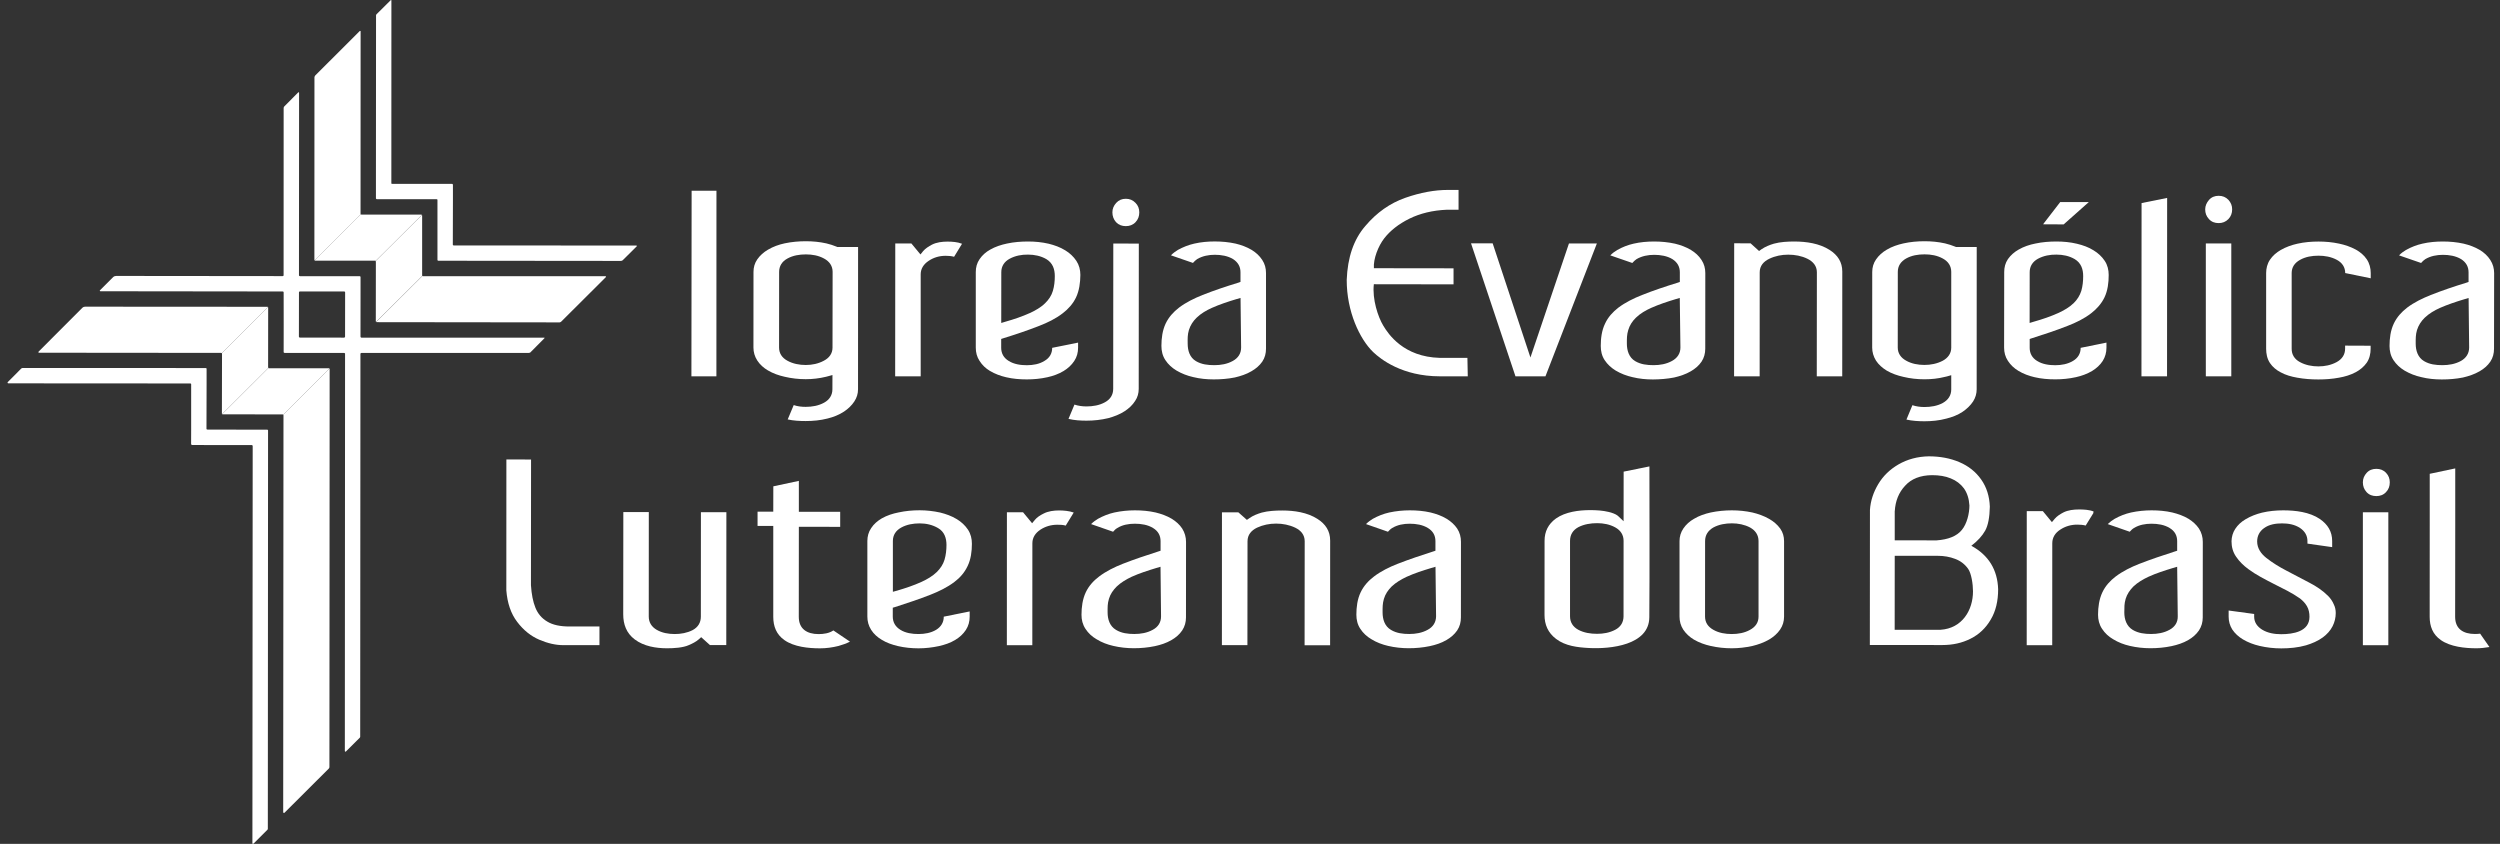 <svg width="237" height="80" viewBox="0 0 237 80" fill="none" xmlns="http://www.w3.org/2000/svg">
<rect x="0" y="0" width="237" height="80" fill="#333333" stroke="none"/>
<path fill-rule="evenodd" clip-rule="evenodd" d="M42.927 23.175C42.938 22.104 42.938 18.886 42.938 18.886C42.938 18.886 42.938 17.863 42.938 17.521C42.938 17.499 42.916 17.429 42.851 17.429C42.509 17.429 41.471 17.429 41.471 17.429C41.471 17.429 38.263 17.429 37.192 17.429C37.122 17.429 37.1 17.423 37.1 17.369C37.1 13.58 37.105 3.795 37.105 0.028C37.105 0.011 37.062 -0.011 37.051 0.006C36.741 0.316 35.888 1.158 35.692 1.354C35.67 1.376 35.649 1.43 35.649 1.446C35.649 4.92 35.643 13.895 35.638 17.429C35.638 18.119 35.638 18.608 35.638 18.799C35.638 18.853 35.703 18.886 35.73 18.886C36.067 18.886 37.1 18.886 37.1 18.886C37.1 18.886 40.318 18.886 41.394 18.886C41.46 18.886 41.471 18.929 41.471 18.956C41.471 20.027 41.471 23.267 41.471 23.267C41.471 23.267 41.471 24.294 41.471 24.642C41.471 24.664 41.492 24.718 41.552 24.718C45.662 24.729 57.507 24.735 58.849 24.735C58.931 24.735 58.996 24.713 59.04 24.664C59.279 24.43 60.067 23.642 60.366 23.349C60.388 23.327 60.377 23.278 60.322 23.278C56.18 23.278 44.145 23.267 43.025 23.267C42.955 23.267 42.927 23.234 42.927 23.175Z" fill="white"/>
<path fill-rule="evenodd" clip-rule="evenodd" d="M34.158 20.369C34.158 20.369 30.924 23.604 29.831 24.68C29.826 24.686 29.804 24.669 29.804 24.631C29.804 23.685 29.81 11.508 29.81 7.323C29.81 7.306 29.831 7.209 29.88 7.16C30.353 6.681 33.131 3.914 34.109 2.936C34.131 2.919 34.186 2.936 34.186 2.952C34.186 6.958 34.18 18.353 34.18 20.114C34.18 20.174 34.175 20.223 34.18 20.255C34.18 20.315 34.197 20.315 34.197 20.315C34.197 20.315 34.169 20.358 34.158 20.369Z" fill="white"/>
<path fill-rule="evenodd" clip-rule="evenodd" d="M29.891 24.713C31.104 24.713 34.92 24.713 35.48 24.713C35.523 24.713 35.529 24.713 35.545 24.713C35.605 24.713 35.615 24.73 35.615 24.73L35.67 24.675C35.67 24.675 38.91 21.468 39.992 20.375C39.997 20.364 39.953 20.343 39.926 20.343C38.665 20.343 35.219 20.343 34.371 20.343C34.322 20.343 34.295 20.343 34.262 20.343C34.224 20.343 34.197 20.31 34.197 20.31C34.197 20.31 34.153 20.364 34.142 20.375C33.784 20.739 30.848 23.659 29.826 24.675C29.826 24.686 29.87 24.713 29.891 24.713Z" fill="white"/>
<path fill-rule="evenodd" clip-rule="evenodd" d="M40.019 26.175C40.019 26.175 36.746 29.431 35.659 30.513C35.659 30.519 35.626 30.486 35.626 30.475C35.632 29.084 35.632 24.898 35.632 24.898C35.632 24.898 35.626 24.843 35.626 24.789C35.626 24.762 35.615 24.735 35.615 24.735L35.632 24.718C35.632 24.718 38.893 21.462 39.991 20.38C39.997 20.369 40.019 20.418 40.019 20.435C40.019 21.604 40.019 25.18 40.019 25.947C40.019 26.039 40.019 26.056 40.019 26.094C40.019 26.132 40.029 26.159 40.029 26.159L40.019 26.175Z" fill="white"/>
<path fill-rule="evenodd" clip-rule="evenodd" d="M53.054 30.562C48.89 30.557 36.73 30.541 35.702 30.541C35.686 30.541 35.659 30.524 35.664 30.519C36.751 29.432 40.024 26.181 40.024 26.181L40.035 26.159C40.035 26.159 40.062 26.181 40.1 26.181C40.127 26.181 40.247 26.181 40.247 26.181C40.247 26.181 53.527 26.186 57.414 26.186C57.441 26.186 57.462 26.246 57.446 26.262C56.451 27.252 53.608 30.089 53.184 30.508C53.157 30.535 53.076 30.562 53.054 30.562Z" fill="white"/>
<path fill-rule="evenodd" clip-rule="evenodd" d="M51.602 32.014C47.987 32.014 40.16 32.008 34.267 32.008C34.213 32.008 34.175 31.959 34.175 31.916C34.175 30.845 34.18 27.638 34.18 27.638C34.18 27.638 34.18 26.605 34.18 26.257C34.18 26.219 34.148 26.181 34.099 26.181C33.751 26.181 32.718 26.181 32.718 26.181C32.718 26.181 29.505 26.181 28.434 26.181C28.391 26.181 28.342 26.148 28.342 26.088C28.342 24.931 28.353 12.917 28.353 8.78C28.353 8.753 28.315 8.731 28.277 8.753C27.978 9.063 27.168 9.872 26.956 10.085C26.912 10.117 26.89 10.21 26.89 10.231C26.885 14.009 26.885 24.974 26.885 26.083C26.885 26.143 26.852 26.175 26.803 26.175C25.705 26.17 14.779 26.159 11.017 26.159C10.903 26.159 10.811 26.197 10.751 26.246C10.49 26.507 9.751 27.246 9.473 27.524C9.441 27.562 9.463 27.611 9.528 27.611C13.654 27.616 25.651 27.632 26.793 27.632C26.858 27.632 26.89 27.67 26.89 27.714C26.901 29.013 26.89 32.737 26.89 33.362C26.89 33.427 26.934 33.455 26.983 33.455C27.418 33.455 29.652 33.46 32.631 33.46C32.669 33.46 32.712 33.492 32.712 33.531C32.707 42.554 32.691 68.8 32.691 71.181C32.691 71.274 32.767 71.268 32.794 71.241C32.816 71.225 32.816 71.219 32.816 71.219L34.099 69.942C34.099 69.942 34.115 69.925 34.12 69.92C34.142 69.898 34.147 69.849 34.147 69.833C34.153 68.713 34.169 42.44 34.169 33.547C34.169 33.492 34.224 33.46 34.256 33.46C39.741 33.46 46.797 33.46 50.097 33.46C50.124 33.46 50.238 33.444 50.271 33.416C50.493 33.188 51.325 32.362 51.619 32.057C51.635 32.052 51.635 32.014 51.602 32.014ZM28.336 31.911C28.336 31.389 28.342 28.703 28.342 27.741C28.342 27.665 28.364 27.632 28.445 27.632C29.396 27.632 32.098 27.632 32.625 27.632C32.685 27.632 32.718 27.67 32.718 27.714C32.718 28.681 32.712 31.394 32.712 31.916C32.712 31.97 32.669 32.008 32.62 32.008C30.908 32.003 29.451 32.003 28.423 32.003C28.385 31.998 28.336 31.965 28.336 31.911Z" fill="white"/>
<path fill-rule="evenodd" clip-rule="evenodd" d="M3.696 33.438C7.99 33.449 20.879 33.454 20.879 33.454C20.879 33.454 20.939 33.454 20.961 33.454C21.009 33.454 21.031 33.476 21.031 33.476L21.053 33.454C21.053 33.454 24.315 30.187 25.402 29.105C25.407 29.105 25.38 29.084 25.358 29.084C21.319 29.084 9.73 29.073 8.11 29.073C7.985 29.073 7.882 29.105 7.805 29.181C6.865 30.122 4.278 32.715 3.68 33.313C3.587 33.389 3.663 33.438 3.696 33.438Z" fill="white"/>
<path fill-rule="evenodd" clip-rule="evenodd" d="M21.058 39.26C22.15 38.167 25.417 34.911 25.417 34.911L25.45 34.889C25.45 34.889 25.417 34.857 25.417 34.819C25.417 34.802 25.417 34.732 25.417 34.732C25.417 34.732 25.417 30.415 25.423 29.149C25.423 29.138 25.401 29.105 25.396 29.105C24.314 30.192 21.047 33.454 21.047 33.454L21.025 33.476C21.025 33.476 21.047 33.492 21.047 33.536C21.047 33.563 21.047 33.568 21.047 33.623C21.047 34.248 21.036 37.999 21.036 39.211C21.036 39.227 21.058 39.26 21.058 39.26Z" fill="white"/>
<path fill-rule="evenodd" clip-rule="evenodd" d="M31.185 34.911C29.919 34.911 25.597 34.911 25.597 34.911C25.597 34.911 25.532 34.911 25.505 34.911C25.461 34.911 25.45 34.889 25.45 34.889L25.418 34.911C25.418 34.911 22.156 38.167 21.058 39.26C21.058 39.26 21.085 39.276 21.096 39.276C22.314 39.276 26.037 39.287 26.7 39.287C26.766 39.287 26.776 39.276 26.804 39.287C26.82 39.293 26.847 39.309 26.847 39.309L26.88 39.287L31.234 34.944C31.234 34.938 31.201 34.911 31.185 34.911Z" fill="white"/>
<path fill-rule="evenodd" clip-rule="evenodd" d="M26.978 77.041C27.581 76.438 30.212 73.812 31.174 72.856C31.201 72.823 31.229 72.763 31.229 72.725C31.234 63.282 31.25 34.982 31.25 34.982C31.25 34.982 31.234 34.938 31.229 34.944C30.136 36.031 26.874 39.287 26.874 39.287L26.842 39.309C26.842 39.309 26.874 39.336 26.874 39.369C26.874 39.391 26.874 39.461 26.874 39.461C26.874 39.461 26.852 67.615 26.847 76.993C26.852 77.047 26.912 77.112 26.978 77.041Z" fill="white"/>
<path fill-rule="evenodd" clip-rule="evenodd" d="M25.39 78.564C25.39 78.542 25.39 78.52 25.39 78.487C25.39 76.378 25.407 49.877 25.412 40.804C25.412 40.766 25.374 40.733 25.336 40.733C24.994 40.733 23.955 40.733 23.955 40.733C23.955 40.733 20.737 40.723 19.661 40.723C19.612 40.723 19.574 40.695 19.574 40.647C19.574 39.575 19.585 36.357 19.585 36.357C19.585 36.357 19.585 35.303 19.585 34.955C19.585 34.938 19.558 34.89 19.52 34.89C19.346 34.89 18.851 34.89 18.122 34.89C14.589 34.89 5.631 34.884 2.173 34.884C2.152 34.884 2.07 34.884 1.994 34.955C1.722 35.243 1.026 35.928 0.744 36.211C0.673 36.292 0.744 36.341 0.787 36.341C4.538 36.341 14.301 36.352 18.057 36.352C18.084 36.352 18.122 36.385 18.122 36.417C18.122 37.493 18.122 40.723 18.122 40.723C18.122 40.723 18.122 41.745 18.117 42.098C18.117 42.141 18.166 42.185 18.204 42.185C18.552 42.185 19.574 42.19 19.574 42.19C19.574 42.19 22.803 42.19 23.874 42.19C23.912 42.19 23.955 42.234 23.955 42.277C23.955 51.345 23.934 77.813 23.928 79.933C23.928 80.01 23.983 80.02 24.042 79.966C24.325 79.683 25.059 78.955 25.341 78.672C25.385 78.629 25.39 78.607 25.39 78.564Z" fill="white"/>
<path d="M113.112 35.747C113.749 35.906 114.405 35.967 115.062 35.967C115.729 35.967 116.411 35.916 117.062 35.783C117.613 35.655 118.163 35.476 118.643 35.19C119.047 34.959 119.401 34.663 119.663 34.284C119.916 33.911 120.017 33.497 120.017 33.052V25.881C120.017 25.442 119.911 25.017 119.658 24.639C119.401 24.245 119.062 23.938 118.658 23.692C118.194 23.411 117.663 23.222 117.138 23.094C116.491 22.951 115.825 22.89 115.163 22.89C114.511 22.89 113.86 22.946 113.218 23.094C112.673 23.217 112.158 23.421 111.663 23.692C111.44 23.826 111.198 24.005 111.006 24.204L113.092 24.925C113.208 24.792 113.355 24.654 113.491 24.562C113.996 24.265 114.582 24.153 115.163 24.153C115.754 24.153 116.39 24.255 116.895 24.562C117.355 24.859 117.598 25.273 117.598 25.805V26.725L117.396 26.797C116.254 27.145 115.123 27.523 114.006 27.963C113.228 28.275 112.435 28.659 111.769 29.165C111.238 29.574 110.799 30.06 110.511 30.658C110.198 31.318 110.102 32.07 110.102 32.791C110.102 33.267 110.208 33.732 110.476 34.136C110.743 34.545 111.107 34.873 111.531 35.128C112.016 35.415 112.562 35.624 113.112 35.747ZM112.708 31.287C112.845 30.837 113.102 30.443 113.441 30.116C113.845 29.722 114.365 29.421 114.88 29.19C115.612 28.863 116.4 28.602 117.178 28.367L117.603 28.244L117.658 32.95C117.658 33.512 117.375 33.942 116.87 34.218C116.34 34.514 115.729 34.617 115.123 34.617C114.501 34.617 113.91 34.55 113.38 34.238C112.784 33.891 112.592 33.231 112.592 32.581C112.587 32.106 112.572 31.742 112.708 31.287Z" fill="white"/>
<path d="M158.703 35.788C159.263 35.66 159.804 35.481 160.294 35.195C160.693 34.964 161.046 34.668 161.304 34.289C161.551 33.916 161.658 33.502 161.658 33.057L161.663 25.886C161.663 25.447 161.557 25.022 161.304 24.644C161.051 24.25 160.708 23.943 160.304 23.698C159.839 23.416 159.314 23.227 158.783 23.099C158.137 22.956 157.47 22.895 156.814 22.895C156.162 22.895 155.505 22.951 154.864 23.099C154.318 23.222 153.803 23.426 153.318 23.698C153.086 23.831 152.849 24.009 152.657 24.209L154.743 24.93C154.864 24.797 155 24.659 155.142 24.567C155.647 24.27 156.233 24.158 156.819 24.158C157.405 24.158 158.046 24.26 158.546 24.567C159.011 24.864 159.248 25.278 159.248 25.81V26.73L159.036 26.802C157.905 27.15 156.768 27.528 155.662 27.968C154.874 28.28 154.091 28.663 153.414 29.17C152.889 29.579 152.444 30.065 152.167 30.663C151.843 31.323 151.752 32.075 151.752 32.796C151.752 33.272 151.853 33.737 152.121 34.141C152.389 34.55 152.753 34.877 153.172 35.133C153.657 35.42 154.197 35.629 154.753 35.752C155.394 35.911 156.046 35.972 156.702 35.972C157.369 35.967 158.046 35.916 158.703 35.788ZM154.227 32.576C154.227 32.105 154.217 31.742 154.359 31.287C154.49 30.837 154.748 30.443 155.086 30.116C155.49 29.722 156.01 29.421 156.526 29.19C157.263 28.863 158.046 28.602 158.824 28.367L159.243 28.244L159.304 32.949C159.304 33.512 159.011 33.942 158.506 34.218C157.97 34.514 157.369 34.617 156.758 34.617C156.147 34.617 155.546 34.55 155.02 34.238C154.424 33.89 154.227 33.226 154.227 32.576Z" fill="white"/>
<path d="M235.085 23.698C234.615 23.416 234.09 23.227 233.554 23.099C232.913 22.956 232.246 22.895 231.589 22.895C230.938 22.895 230.276 22.951 229.64 23.099C229.094 23.222 228.579 23.426 228.084 23.698C227.862 23.831 227.614 24.009 227.432 24.209L229.519 24.93C229.635 24.797 229.776 24.659 229.918 24.567C230.413 24.27 231.009 24.158 231.589 24.158C232.18 24.158 232.807 24.26 233.317 24.567C233.777 24.864 234.019 25.278 234.019 25.81V26.73L233.807 26.802C232.67 27.15 231.544 27.528 230.433 27.968C229.65 28.28 228.857 28.663 228.19 29.17C227.66 29.579 227.225 30.065 226.937 30.663C226.624 31.323 226.528 32.075 226.528 32.796C226.528 33.272 226.634 33.737 226.902 34.141C227.17 34.55 227.528 34.877 227.953 35.133C228.443 35.42 228.978 35.629 229.539 35.752C230.17 35.911 230.822 35.972 231.483 35.972C232.155 35.972 232.827 35.921 233.489 35.788C234.034 35.66 234.58 35.481 235.07 35.195C235.474 34.964 235.822 34.668 236.08 34.289C236.332 33.916 236.433 33.502 236.433 33.057L236.444 25.886C236.444 25.447 236.327 25.022 236.08 24.644C235.827 24.25 235.489 23.943 235.085 23.698ZM233.297 34.218C232.756 34.514 232.145 34.617 231.539 34.617C230.928 34.617 230.332 34.55 229.806 34.238C229.21 33.89 229.008 33.231 229.008 32.581C229.008 32.111 228.998 31.747 229.13 31.292C229.271 30.842 229.524 30.448 229.862 30.121C230.266 29.727 230.786 29.426 231.297 29.195C232.039 28.868 232.827 28.607 233.605 28.372L234.024 28.249L234.075 32.955C234.07 33.512 233.787 33.942 233.297 34.218Z" fill="white"/>
<path d="M65.546 35.675H67.915L67.92 18.082H65.566L65.546 35.675Z" fill="white"/>
<path d="M139.11 33.926H136.488C133.053 33.834 131.614 31.676 131.129 30.863C130.639 30.05 130.078 28.372 130.24 26.945L137.796 26.956V25.436L130.245 25.426C130.179 24.536 130.664 23.314 131.23 22.588C131.801 21.857 132.589 21.238 133.609 20.731C134.624 20.23 135.811 19.939 137.165 19.882H138.271V18.005H137.266C136.008 18.005 134.66 18.251 133.225 18.752C131.786 19.258 130.518 20.138 129.427 21.432C128.331 22.7 127.75 24.393 127.669 26.541C127.664 29.518 128.891 32.136 130.174 33.374C130.881 34.049 132.927 35.675 136.508 35.675H139.145L139.11 33.926Z" fill="white"/>
<path d="M205.445 18.762L203.021 19.253L203.01 35.675H205.435L205.445 18.762Z" fill="white"/>
<path d="M88.342 23.196C88.054 23.349 87.721 23.559 87.518 23.8L87.261 24.122L86.397 23.078H84.872L84.862 35.675H87.281V26.009C87.281 25.457 87.574 25.037 88.034 24.73C88.519 24.403 89.064 24.25 89.65 24.25C89.908 24.25 90.195 24.27 90.448 24.342L91.201 23.109C90.787 22.94 90.256 22.904 89.822 22.904C89.327 22.904 88.791 22.966 88.342 23.196Z" fill="white"/>
<path d="M211.527 23.079H209.112V35.675H211.527V23.079Z" fill="white"/>
<path d="M210.325 21.15C210.684 21.15 210.997 21.033 211.255 20.767C211.497 20.511 211.608 20.199 211.608 19.851C211.608 19.493 211.492 19.212 211.255 18.946C211.002 18.68 210.694 18.562 210.33 18.562C209.966 18.562 209.653 18.68 209.411 18.956C209.189 19.217 209.057 19.498 209.052 19.846C209.052 20.204 209.163 20.506 209.411 20.772C209.653 21.038 209.966 21.15 210.325 21.15Z" fill="white"/>
<path d="M81.341 36.908L81.346 23.416H79.376L79.311 23.386C78.993 23.258 78.674 23.15 78.341 23.074C77.704 22.93 77.043 22.869 76.391 22.869C75.725 22.869 75.043 22.93 74.386 23.069C73.84 23.186 73.29 23.381 72.8 23.672C72.401 23.907 72.047 24.214 71.79 24.588C71.542 24.946 71.431 25.345 71.431 25.774L71.426 32.944C71.426 33.379 71.542 33.793 71.79 34.177C72.042 34.566 72.386 34.873 72.795 35.113C73.285 35.404 73.83 35.594 74.381 35.716C75.032 35.87 75.709 35.947 76.381 35.947C77.033 35.947 77.684 35.87 78.316 35.716C78.381 35.706 78.442 35.686 78.508 35.665L78.917 35.553L78.912 36.903C78.912 37.465 78.629 37.895 78.129 38.171C77.593 38.468 76.982 38.57 76.381 38.57C76.002 38.57 75.613 38.529 75.245 38.401L74.674 39.762C75.23 39.885 75.815 39.915 76.381 39.915C77.083 39.915 77.775 39.849 78.452 39.675C78.998 39.542 79.548 39.327 80.018 39.015C80.397 38.76 80.745 38.437 80.993 38.054C81.225 37.701 81.341 37.322 81.341 36.908ZM78.922 32.96C78.922 33.512 78.609 33.931 78.109 34.192C77.583 34.479 76.982 34.602 76.386 34.602C75.78 34.602 75.159 34.484 74.638 34.192C74.144 33.921 73.856 33.507 73.856 32.95L73.861 25.779C73.861 25.217 74.138 24.787 74.644 24.511C75.174 24.214 75.79 24.117 76.396 24.117C76.997 24.117 77.593 24.219 78.124 24.511C78.629 24.782 78.932 25.212 78.932 25.769L78.922 32.96Z" fill="white"/>
<path d="M93.847 35.164C94.317 35.445 94.848 35.639 95.378 35.762C96.025 35.916 96.681 35.967 97.343 35.967C97.999 35.967 98.651 35.906 99.293 35.762C99.828 35.645 100.363 35.455 100.833 35.169C101.237 34.923 101.576 34.617 101.838 34.223C102.091 33.844 102.202 33.42 102.202 32.97V32.479L99.747 32.975C99.747 33.512 99.495 33.937 99.015 34.213C98.525 34.52 97.929 34.622 97.348 34.622C96.757 34.622 96.126 34.535 95.62 34.213C95.156 33.931 94.913 33.507 94.913 32.975V32.131L95.12 32.065C96.262 31.712 97.393 31.333 98.504 30.898C99.287 30.597 100.086 30.213 100.747 29.697C101.278 29.293 101.717 28.797 102.005 28.203C102.318 27.544 102.409 26.787 102.419 26.065C102.419 25.585 102.303 25.135 102.04 24.731C101.773 24.327 101.409 23.989 100.995 23.738C100.505 23.431 99.964 23.242 99.409 23.104C98.772 22.956 98.116 22.895 97.464 22.895C96.797 22.895 96.115 22.946 95.459 23.089C94.913 23.206 94.363 23.38 93.873 23.662C93.474 23.882 93.12 24.189 92.868 24.562C92.61 24.935 92.504 25.349 92.504 25.789V32.96C92.504 33.41 92.61 33.834 92.862 34.213C93.11 34.606 93.448 34.929 93.847 35.164ZM94.923 25.805C94.923 25.237 95.206 24.807 95.711 24.531C96.247 24.24 96.858 24.127 97.459 24.137C98.065 24.137 98.671 24.26 99.197 24.567C99.798 24.93 99.995 25.518 99.995 26.173C99.995 26.648 99.949 27.119 99.813 27.574C99.681 28.024 99.419 28.413 99.075 28.745C98.681 29.139 98.156 29.431 97.641 29.671C96.908 30.003 96.121 30.269 95.343 30.489L94.918 30.617L94.923 25.805Z" fill="white"/>
<path d="M106.637 38.969C107.021 38.713 107.364 38.401 107.612 38.007C107.844 37.665 107.95 37.276 107.95 36.867L107.96 23.094L105.541 23.084L105.531 36.862C105.531 37.429 105.258 37.859 104.748 38.135C104.222 38.427 103.606 38.529 103 38.529C102.616 38.529 102.227 38.478 101.858 38.355L101.293 39.71C101.843 39.843 102.434 39.879 103 39.879C103.697 39.879 104.399 39.803 105.071 39.639C105.616 39.49 106.167 39.281 106.637 38.969Z" fill="white"/>
<path d="M106.727 21.437C107.081 21.437 107.394 21.33 107.652 21.059C107.899 20.793 108.005 20.486 108.005 20.133C108.005 19.78 107.889 19.483 107.652 19.238C107.394 18.967 107.091 18.844 106.727 18.844C106.364 18.844 106.056 18.967 105.813 19.238C105.586 19.494 105.455 19.775 105.455 20.128C105.455 20.486 105.566 20.798 105.803 21.064C106.061 21.33 106.369 21.437 106.727 21.437Z" fill="white"/>
<path d="M223.331 35.281C223.74 35.061 224.099 34.765 224.366 34.386C224.634 33.992 224.735 33.522 224.735 33.062V32.775L222.316 32.765V33.056C222.316 33.629 222.018 34.054 221.508 34.33C220.977 34.616 220.381 34.734 219.78 34.734C219.179 34.734 218.563 34.616 218.032 34.325C217.532 34.059 217.244 33.624 217.25 33.056V25.886C217.25 25.329 217.537 24.915 218.048 24.633C218.573 24.337 219.184 24.239 219.795 24.239C220.386 24.239 220.987 24.342 221.523 24.628C222.028 24.894 222.326 25.324 222.326 25.886L224.745 26.382V25.886C224.745 25.431 224.634 24.971 224.366 24.577C224.109 24.193 223.74 23.887 223.331 23.662C222.831 23.39 222.29 23.211 221.74 23.094C221.098 22.956 220.442 22.899 219.795 22.899C219.123 22.899 218.447 22.956 217.79 23.104C217.239 23.227 216.694 23.421 216.209 23.702C215.8 23.938 215.446 24.244 215.189 24.628C214.936 25.006 214.83 25.446 214.83 25.891V33.062C214.83 33.527 214.921 34.008 215.189 34.412C215.441 34.79 215.785 35.072 216.189 35.286C216.674 35.557 217.224 35.706 217.77 35.803C218.437 35.926 219.113 35.972 219.785 35.972C220.442 35.972 221.093 35.926 221.745 35.803C222.296 35.706 222.836 35.547 223.331 35.281Z" fill="white"/>
<path d="M198.02 19.156H195.308L193.682 21.263L195.636 21.273L198.02 19.156Z" fill="white"/>
<path d="M192.621 32.065C193.757 31.707 194.883 31.333 195.995 30.898C196.783 30.597 197.576 30.213 198.242 29.697C198.768 29.293 199.212 28.797 199.5 28.203C199.818 27.544 199.904 26.787 199.904 26.065C199.904 25.595 199.798 25.135 199.53 24.731C199.263 24.327 198.894 23.989 198.48 23.738C198 23.431 197.449 23.242 196.899 23.109C196.267 22.956 195.606 22.895 194.954 22.895C194.277 22.895 193.606 22.946 192.949 23.089C192.403 23.196 191.848 23.38 191.363 23.662C190.964 23.887 190.615 24.189 190.353 24.562C190.1 24.935 189.999 25.349 189.999 25.789L189.989 32.96C189.989 33.41 190.1 33.834 190.353 34.213C190.605 34.601 190.949 34.923 191.348 35.159C191.812 35.44 192.338 35.634 192.873 35.757C193.52 35.911 194.181 35.962 194.843 35.962C195.495 35.962 196.146 35.9 196.793 35.757C197.328 35.639 197.859 35.45 198.338 35.164C198.737 34.918 199.086 34.611 199.338 34.218C199.576 33.839 199.692 33.415 199.692 32.965V32.479L197.247 32.975C197.247 33.512 196.995 33.937 196.515 34.218C196.02 34.514 195.424 34.622 194.843 34.622C194.252 34.622 193.616 34.535 193.111 34.213C192.651 33.931 192.414 33.507 192.414 32.975V32.136L192.621 32.065ZM192.414 25.805C192.414 25.237 192.696 24.807 193.196 24.531C193.737 24.24 194.348 24.127 194.954 24.137C195.565 24.137 196.166 24.26 196.687 24.567C197.288 24.93 197.485 25.518 197.485 26.173C197.485 26.648 197.439 27.119 197.308 27.574C197.167 28.024 196.919 28.413 196.576 28.745C196.171 29.139 195.646 29.431 195.131 29.671C194.394 30.003 193.611 30.269 192.828 30.489L192.408 30.617L192.414 25.805Z" fill="white"/>
<path d="M187.049 38.059C187.272 37.711 187.388 37.322 187.388 36.908L187.393 23.416H185.428L185.362 23.386C185.044 23.263 184.721 23.15 184.393 23.074C183.751 22.93 183.104 22.869 182.448 22.869C181.771 22.869 181.099 22.93 180.448 23.074C179.897 23.197 179.347 23.381 178.862 23.672C178.458 23.907 178.109 24.214 177.846 24.598C177.604 24.946 177.488 25.35 177.488 25.779L177.483 32.95C177.483 33.384 177.604 33.798 177.841 34.182C178.094 34.571 178.447 34.878 178.852 35.128C179.336 35.415 179.887 35.604 180.443 35.727C181.094 35.885 181.766 35.957 182.433 35.957C183.094 35.957 183.746 35.89 184.382 35.727C184.443 35.716 184.509 35.696 184.564 35.686L184.978 35.568V36.918C184.978 37.486 184.685 37.916 184.185 38.197C183.655 38.488 183.039 38.586 182.433 38.586C182.049 38.586 181.66 38.534 181.296 38.412L180.73 39.777C181.286 39.9 181.872 39.936 182.433 39.936C183.13 39.936 183.832 39.869 184.509 39.685C185.049 39.552 185.61 39.343 186.074 39.025C186.458 38.76 186.797 38.442 187.049 38.059ZM184.978 32.96C184.978 33.512 184.665 33.931 184.175 34.197C183.635 34.479 183.039 34.596 182.438 34.596C181.837 34.596 181.225 34.489 180.695 34.187C180.205 33.916 179.907 33.502 179.907 32.944L179.912 25.774C179.912 25.212 180.195 24.792 180.7 24.506C181.231 24.209 181.837 24.112 182.448 24.112C183.044 24.112 183.645 24.214 184.175 24.506C184.685 24.782 184.978 25.206 184.978 25.774V32.96Z" fill="white"/>
<path d="M171.346 24.531C171.881 24.797 172.24 25.211 172.24 25.81L172.23 35.675H174.644L174.649 25.748C174.649 24.843 174.22 24.189 173.447 23.692C172.472 23.073 171.26 22.9 170.119 22.895C169.487 22.895 168.775 22.93 168.169 23.099C167.75 23.222 167.34 23.391 166.987 23.631L166.76 23.795L165.956 23.068L164.401 23.063L164.391 35.675H166.815L166.82 25.81C166.82 25.206 167.184 24.792 167.729 24.531C168.295 24.26 168.901 24.142 169.528 24.142C170.159 24.142 170.78 24.255 171.346 24.531Z" fill="white"/>
<path d="M145.085 33.891L141.504 23.069H139.453L143.666 35.676H146.509L151.384 23.079H148.737L145.085 33.891Z" fill="white"/>
<path d="M137.146 49.183C136.681 48.901 136.156 48.717 135.62 48.584C134.979 48.436 134.312 48.38 133.645 48.38C133.004 48.38 132.347 48.446 131.7 48.584C131.15 48.707 130.635 48.912 130.145 49.183C129.923 49.316 129.68 49.495 129.498 49.684L131.579 50.41C131.695 50.282 131.837 50.134 131.978 50.057C132.483 49.75 133.064 49.648 133.64 49.648C134.241 49.648 134.867 49.745 135.378 50.062C135.837 50.344 136.08 50.758 136.08 51.3V52.21L135.873 52.277C134.736 52.64 133.605 53.019 132.488 53.453C131.706 53.76 130.913 54.149 130.251 54.655C129.72 55.054 129.281 55.545 128.993 56.143C128.675 56.803 128.584 57.565 128.584 58.276C128.584 58.752 128.69 59.212 128.958 59.611C129.225 60.025 129.589 60.352 130.008 60.598C130.493 60.9 131.044 61.104 131.594 61.232C132.231 61.38 132.887 61.452 133.539 61.452C134.216 61.452 134.888 61.391 135.544 61.253C136.1 61.135 136.64 60.961 137.125 60.675C137.524 60.445 137.878 60.148 138.141 59.764C138.393 59.386 138.494 58.977 138.494 58.532L138.499 51.372C138.499 50.922 138.393 50.492 138.141 50.108C137.888 49.735 137.545 49.428 137.146 49.183ZM135.347 59.703C134.812 60 134.206 60.102 133.6 60.102C132.989 60.102 132.387 60.03 131.862 59.713C131.261 59.36 131.069 58.701 131.069 58.061C131.069 57.586 131.059 57.233 131.195 56.772C131.327 56.322 131.584 55.944 131.928 55.601C132.332 55.218 132.847 54.916 133.362 54.675C134.105 54.338 134.888 54.087 135.666 53.852L136.085 53.729L136.14 58.429C136.135 58.992 135.852 59.432 135.347 59.703Z" fill="white"/>
<path d="M111.088 49.183C110.618 48.901 110.093 48.717 109.557 48.584C108.906 48.436 108.249 48.38 107.587 48.38C106.936 48.38 106.279 48.446 105.643 48.584C105.092 48.707 104.582 48.912 104.087 49.183C103.865 49.316 103.622 49.495 103.435 49.684L105.521 50.41C105.627 50.282 105.774 50.134 105.92 50.057C106.41 49.75 107.006 49.648 107.587 49.648C108.178 49.648 108.815 49.745 109.32 50.062C109.779 50.344 110.022 50.758 110.022 51.3V52.21L109.815 52.277C108.678 52.64 107.542 53.019 106.43 53.453C105.653 53.76 104.86 54.149 104.193 54.655C103.663 55.054 103.218 55.545 102.935 56.143C102.622 56.803 102.526 57.565 102.526 58.276C102.521 58.752 102.637 59.212 102.9 59.611C103.168 60.025 103.526 60.352 103.95 60.598C104.435 60.9 104.981 61.104 105.542 61.232C106.173 61.38 106.83 61.452 107.481 61.452C108.153 61.452 108.83 61.391 109.486 61.253C110.037 61.135 110.572 60.961 111.062 60.675C111.461 60.445 111.815 60.148 112.073 59.764C112.32 59.386 112.431 58.977 112.431 58.532L112.436 51.372C112.436 50.922 112.315 50.492 112.073 50.108C111.83 49.735 111.482 49.428 111.088 49.183ZM109.284 59.703C108.754 60 108.143 60.102 107.537 60.102C106.926 60.102 106.319 60.03 105.799 59.713C105.198 59.36 105.001 58.701 105.001 58.061C105.001 57.586 104.986 57.233 105.127 56.772C105.259 56.322 105.521 55.944 105.865 55.601C106.264 55.218 106.779 54.916 107.289 54.675C108.037 54.338 108.825 54.087 109.598 53.852L110.017 53.729L110.067 58.429C110.072 58.992 109.794 59.432 109.284 59.703Z" fill="white"/>
<path d="M207.472 49.183C207.002 48.901 206.477 48.717 205.936 48.584C205.295 48.436 204.633 48.38 203.971 48.38C203.32 48.38 202.663 48.446 202.027 48.584C201.476 48.707 200.956 48.912 200.471 49.183C200.244 49.316 200.006 49.495 199.814 49.684L201.9 50.41C202.012 50.282 202.158 50.134 202.299 50.057C202.794 49.75 203.39 49.648 203.966 49.648C204.557 49.648 205.189 49.745 205.694 50.062C206.158 50.344 206.396 50.758 206.396 51.3V52.21L206.184 52.277C205.052 52.64 203.921 53.019 202.805 53.453C202.022 53.76 201.229 54.149 200.562 54.655C200.037 55.054 199.592 55.545 199.309 56.143C198.996 56.803 198.895 57.565 198.895 58.276C198.895 58.752 199.006 59.212 199.274 59.611C199.542 60.025 199.9 60.352 200.324 60.598C200.814 60.9 201.35 61.104 201.91 61.232C202.547 61.38 203.199 61.452 203.855 61.452C204.527 61.452 205.209 61.391 205.86 61.253C206.411 61.135 206.956 60.961 207.451 60.675C207.851 60.445 208.199 60.148 208.462 59.764C208.709 59.386 208.82 58.977 208.82 58.532L208.825 51.372C208.825 50.922 208.709 50.492 208.462 50.108C208.209 49.735 207.866 49.428 207.472 49.183ZM205.674 59.703C205.143 60 204.532 60.102 203.926 60.102C203.315 60.102 202.714 60.03 202.183 59.713C201.592 59.36 201.385 58.701 201.385 58.061C201.39 57.586 201.375 57.233 201.511 56.772C201.648 56.322 201.905 55.944 202.244 55.601C202.648 55.218 203.163 54.916 203.678 54.675C204.416 54.338 205.204 54.087 205.977 53.852L206.396 53.729L206.451 58.429C206.462 58.992 206.179 59.432 205.674 59.703Z" fill="white"/>
<path d="M98.92 48.692C98.632 48.835 98.304 49.034 98.102 49.29L97.844 49.602L96.986 48.564H95.455L95.45 61.166H97.864L97.869 51.499C97.869 50.952 98.162 50.528 98.617 50.221C99.097 49.904 99.647 49.745 100.233 49.745C100.491 49.745 100.774 49.75 101.031 49.827L101.789 48.589C101.37 48.436 100.834 48.39 100.41 48.39C99.91 48.39 99.365 48.456 98.92 48.692Z" fill="white"/>
<path d="M197.087 48.297C196.597 48.297 196.051 48.354 195.602 48.584C195.319 48.732 194.98 48.942 194.783 49.187L194.521 49.499L193.662 48.456H192.137L192.132 61.068V61.165H194.551L194.556 51.499C194.556 50.942 194.844 50.512 195.304 50.215C195.794 49.888 196.339 49.735 196.925 49.735C197.178 49.735 197.471 49.755 197.723 49.822L198.481 48.594C198.461 48.589 198.44 48.589 198.425 48.579L198.481 48.492C198.056 48.318 197.526 48.297 197.087 48.297Z" fill="white"/>
<path d="M51.879 58.925C51.359 58.618 50.985 58.178 50.758 57.611C50.526 57.038 50.389 56.332 50.334 55.473L50.344 43.562L48.005 43.556L48 55.964C48.096 57.181 48.434 58.178 49.03 58.956C49.626 59.743 50.324 60.301 51.121 60.644C51.92 60.986 52.682 61.16 53.4 61.16H56.829V59.391H54.006C53.107 59.396 52.4 59.242 51.879 58.925Z" fill="white"/>
<path d="M186.883 51.739C187.485 51.279 187.919 50.798 188.197 50.302C188.47 49.806 188.616 49.049 188.636 48.031C188.601 47.039 188.323 46.175 187.818 45.459C187.303 44.727 186.616 44.18 185.752 43.812C184.883 43.439 183.908 43.26 182.843 43.26C181.767 43.28 180.812 43.546 179.984 44.022C179.155 44.502 178.519 45.121 178.054 45.899C177.595 46.671 177.327 47.484 177.271 48.343L177.261 61.145H179.383H179.62L184.126 61.15C185.116 61.15 186.01 60.955 186.813 60.546C187.621 60.142 188.257 59.534 188.722 58.736C189.197 57.943 189.424 56.981 189.424 55.861C189.364 54.01 188.52 52.634 186.883 51.739ZM179.625 48.451C179.681 47.494 180.004 46.686 180.605 46.047C181.186 45.397 182.045 45.055 183.161 45.045C183.823 45.045 184.414 45.137 184.929 45.351C185.454 45.561 185.868 45.878 186.181 46.298C186.484 46.727 186.661 47.264 186.702 47.919C186.697 48.701 186.459 49.663 185.984 50.236C185.515 50.819 184.712 51.146 183.59 51.228L179.62 51.223V48.451H179.625ZM183.969 59.702H179.615L179.62 52.691H183.696C184.292 52.691 184.843 52.788 185.348 52.982C185.853 53.171 186.262 53.483 186.57 53.913C186.883 54.332 187.04 55.376 187.04 56.061C187.04 57.841 186.015 59.569 183.969 59.702Z" fill="white"/>
<path d="M84.847 57.549C85.984 57.181 87.11 56.813 88.226 56.373C89.004 56.066 89.802 55.683 90.474 55.171C91.009 54.772 91.439 54.276 91.722 53.678C92.045 53.023 92.136 52.256 92.136 51.55C92.136 51.069 92.03 50.619 91.762 50.21C91.489 49.801 91.131 49.474 90.711 49.218C90.226 48.921 89.681 48.727 89.13 48.589C88.494 48.451 87.842 48.374 87.186 48.374C86.514 48.374 85.842 48.435 85.18 48.579C84.635 48.686 84.089 48.86 83.594 49.141C83.195 49.377 82.842 49.673 82.589 50.062C82.337 50.425 82.226 50.849 82.226 51.284V58.455C82.226 58.9 82.337 59.319 82.584 59.708C82.837 60.106 83.18 60.408 83.584 60.649C84.049 60.94 84.574 61.114 85.115 61.247C85.756 61.395 86.423 61.462 87.075 61.462C87.726 61.462 88.388 61.385 89.024 61.247C89.56 61.124 90.095 60.95 90.565 60.659C90.964 60.419 91.307 60.112 91.565 59.718C91.812 59.339 91.924 58.915 91.924 58.465V57.964L89.469 58.46C89.469 58.997 89.216 59.416 88.751 59.703C88.251 60.004 87.656 60.106 87.07 60.106C86.484 60.106 85.847 60.02 85.342 59.697C84.877 59.406 84.635 58.986 84.635 58.45V57.611L84.847 57.549ZM84.645 51.284C84.645 50.722 84.928 50.292 85.438 50.011C85.968 49.719 86.58 49.617 87.186 49.617C87.797 49.617 88.398 49.75 88.928 50.062C89.529 50.404 89.726 51.018 89.726 51.658C89.726 52.123 89.676 52.609 89.54 53.064C89.408 53.509 89.145 53.898 88.807 54.23C88.408 54.619 87.888 54.92 87.373 55.156C86.63 55.498 85.847 55.754 85.074 55.984L84.645 56.102V51.284Z" fill="white"/>
<path d="M66.441 58.46C66.441 59.023 66.174 59.458 65.663 59.734C65.143 60 64.552 60.107 63.971 60.107C63.38 60.107 62.764 60.005 62.249 59.703C61.769 59.422 61.502 58.997 61.502 58.45L61.507 48.544H59.092L59.082 58.235C59.082 59.187 59.38 60.02 60.173 60.618C61.037 61.268 62.178 61.457 63.244 61.457C63.86 61.457 64.739 61.411 65.3 61.156C65.608 61.028 65.997 60.833 66.244 60.608L66.472 60.404L67.3 61.15H68.851L68.861 48.554H66.447L66.441 58.46Z" fill="white"/>
<path d="M220.716 56.507C220.201 55.985 219.574 55.571 218.928 55.238C218.195 54.844 217.463 54.461 216.725 54.082C216.069 53.74 215.427 53.346 214.841 52.886C214.346 52.492 213.978 51.98 213.978 51.326C213.978 50.814 214.2 50.374 214.629 50.068C215.119 49.709 215.746 49.617 216.342 49.617C216.933 49.617 217.544 49.72 218.049 50.057C218.488 50.354 218.746 50.763 218.746 51.295V51.535L221.09 51.868V51.295C221.09 50.39 220.675 49.725 219.928 49.203C218.953 48.538 217.604 48.38 216.448 48.38C215.771 48.38 215.089 48.446 214.437 48.6C213.902 48.733 213.361 48.937 212.882 49.224C212.483 49.459 212.149 49.755 211.897 50.144C211.669 50.492 211.558 50.896 211.548 51.31C211.548 51.837 211.674 52.328 211.977 52.768C212.286 53.228 212.69 53.617 213.139 53.949C213.503 54.22 213.892 54.461 214.286 54.681C214.695 54.906 215.114 55.131 215.544 55.346C215.968 55.555 216.387 55.775 216.816 55.995C217.236 56.215 217.64 56.455 218.034 56.731L218.044 56.737C218.301 56.941 218.534 57.182 218.7 57.468C218.877 57.775 218.938 58.123 218.938 58.475C218.933 59.877 217.392 60.122 216.256 60.122C215.634 60.122 214.983 60.02 214.447 59.688C213.993 59.406 213.695 59.002 213.695 58.465V58.205L211.275 57.877V58.465C211.275 58.9 211.387 59.294 211.614 59.667C211.871 60.056 212.22 60.368 212.619 60.608C213.104 60.9 213.654 61.104 214.205 61.232C214.882 61.391 215.574 61.467 216.266 61.467C217.044 61.467 217.862 61.391 218.61 61.176C219.17 61.007 219.741 60.767 220.206 60.424C220.584 60.143 220.918 59.79 221.13 59.365C221.327 58.972 221.428 58.557 221.428 58.117C221.428 57.826 221.372 57.55 221.241 57.289C221.115 56.992 220.933 56.726 220.716 56.507Z" fill="white"/>
<path d="M226.414 48.564H224V61.166H226.414V48.564Z" fill="white"/>
<path d="M225.278 44.446C224.909 44.446 224.601 44.559 224.354 44.835C224.126 45.086 224 45.377 224 45.725C224 46.083 224.111 46.39 224.349 46.651C224.601 46.922 224.909 47.029 225.278 47.029C225.631 47.029 225.945 46.922 226.197 46.651C226.445 46.39 226.551 46.088 226.551 45.725C226.551 45.372 226.435 45.075 226.202 44.83C225.95 44.559 225.637 44.446 225.278 44.446Z" fill="white"/>
<path d="M124.887 49.187C123.922 48.574 122.7 48.395 121.564 48.395C120.932 48.395 120.215 48.431 119.614 48.594C119.2 48.717 118.786 48.875 118.437 49.126L118.205 49.285L117.396 48.569H115.841L115.836 61.16H118.255L118.265 51.31C118.265 50.696 118.629 50.282 119.169 50.021C119.735 49.76 120.336 49.637 120.978 49.637C121.599 49.637 122.225 49.755 122.801 50.031C123.331 50.292 123.685 50.706 123.685 51.31L123.675 61.17H126.094L126.099 51.243C126.099 50.338 125.66 49.673 124.887 49.187Z" fill="white"/>
<path d="M167.71 49.188C167.22 48.907 166.679 48.717 166.124 48.584C165.487 48.446 164.83 48.38 164.179 48.38C163.507 48.38 162.83 48.446 162.174 48.584C161.623 48.707 161.078 48.891 160.593 49.183C160.189 49.408 159.835 49.725 159.577 50.108C159.335 50.471 159.219 50.865 159.219 51.295V58.455C159.219 58.9 159.33 59.314 159.572 59.688C159.83 60.071 160.178 60.393 160.583 60.634C161.072 60.92 161.623 61.114 162.169 61.237C162.82 61.386 163.497 61.457 164.169 61.457C164.82 61.457 165.477 61.38 166.113 61.242C166.669 61.109 167.215 60.915 167.71 60.629C168.119 60.388 168.487 60.076 168.755 59.682C169.008 59.314 169.129 58.9 169.129 58.46V51.3C169.129 50.86 169.018 50.471 168.765 50.108C168.487 49.725 168.124 49.423 167.71 49.188ZM166.709 58.46C166.709 59.028 166.406 59.437 165.896 59.713C165.371 60.005 164.765 60.107 164.169 60.107C163.563 60.107 162.946 60.005 162.421 59.703C161.931 59.427 161.638 59.023 161.638 58.45L161.643 51.29C161.643 50.717 161.931 50.292 162.426 50.006C162.962 49.715 163.578 49.612 164.184 49.612C164.78 49.612 165.381 49.73 165.906 50.006C166.416 50.292 166.709 50.717 166.709 51.295V58.46Z" fill="white"/>
<path d="M153.921 44.712L153.916 49.412L153.37 48.896C153.173 48.727 152.759 48.589 152.506 48.533C151.946 48.395 151.33 48.359 150.754 48.359C149.668 48.359 148.4 48.523 147.506 49.152C146.774 49.683 146.425 50.384 146.425 51.269L146.42 58.276C146.415 59.217 146.753 59.994 147.521 60.572C148.395 61.242 149.567 61.375 150.643 61.431C152.653 61.539 156.34 61.17 156.355 58.516C156.391 53.749 156.365 48.988 156.365 44.216L153.921 44.712ZM153.911 58.439C153.906 59.002 153.628 59.442 153.123 59.703C152.587 59.984 152.001 60.086 151.405 60.086C150.789 60.086 150.168 59.994 149.622 59.703C149.117 59.426 148.839 58.997 148.839 58.429V51.274C148.839 50.691 149.112 50.256 149.627 49.975C150.173 49.694 150.799 49.596 151.415 49.596C152.006 49.596 152.602 49.709 153.123 49.995C153.628 50.272 153.916 50.701 153.916 51.274L153.911 58.439Z" fill="white"/>
<path d="M77.604 60.112C76.493 60.112 75.725 59.616 75.725 58.476L75.731 49.94L79.65 49.945V48.518H75.731V45.587L73.311 46.104L73.306 48.508H71.816V49.858H73.306V58.476C73.306 59.376 73.599 60.148 74.367 60.685C75.276 61.324 76.645 61.462 77.736 61.462C78.327 61.462 78.913 61.381 79.489 61.237C79.857 61.135 80.236 61.002 80.579 60.828L79.004 59.764C78.61 60.035 78.084 60.112 77.604 60.112Z" fill="white"/>
<path d="M235.116 60.071C234.954 60.091 234.788 60.101 234.626 60.101C233.51 60.101 232.747 59.615 232.747 58.475L232.757 49.796V48.374V44.405L230.338 44.917V48.369V49.719L230.333 58.465C230.333 59.37 230.621 60.142 231.393 60.679C232.298 61.313 233.672 61.457 234.763 61.457C235.182 61.457 235.586 61.406 236 61.339L235.116 60.071Z" fill="white"/>
</svg>

